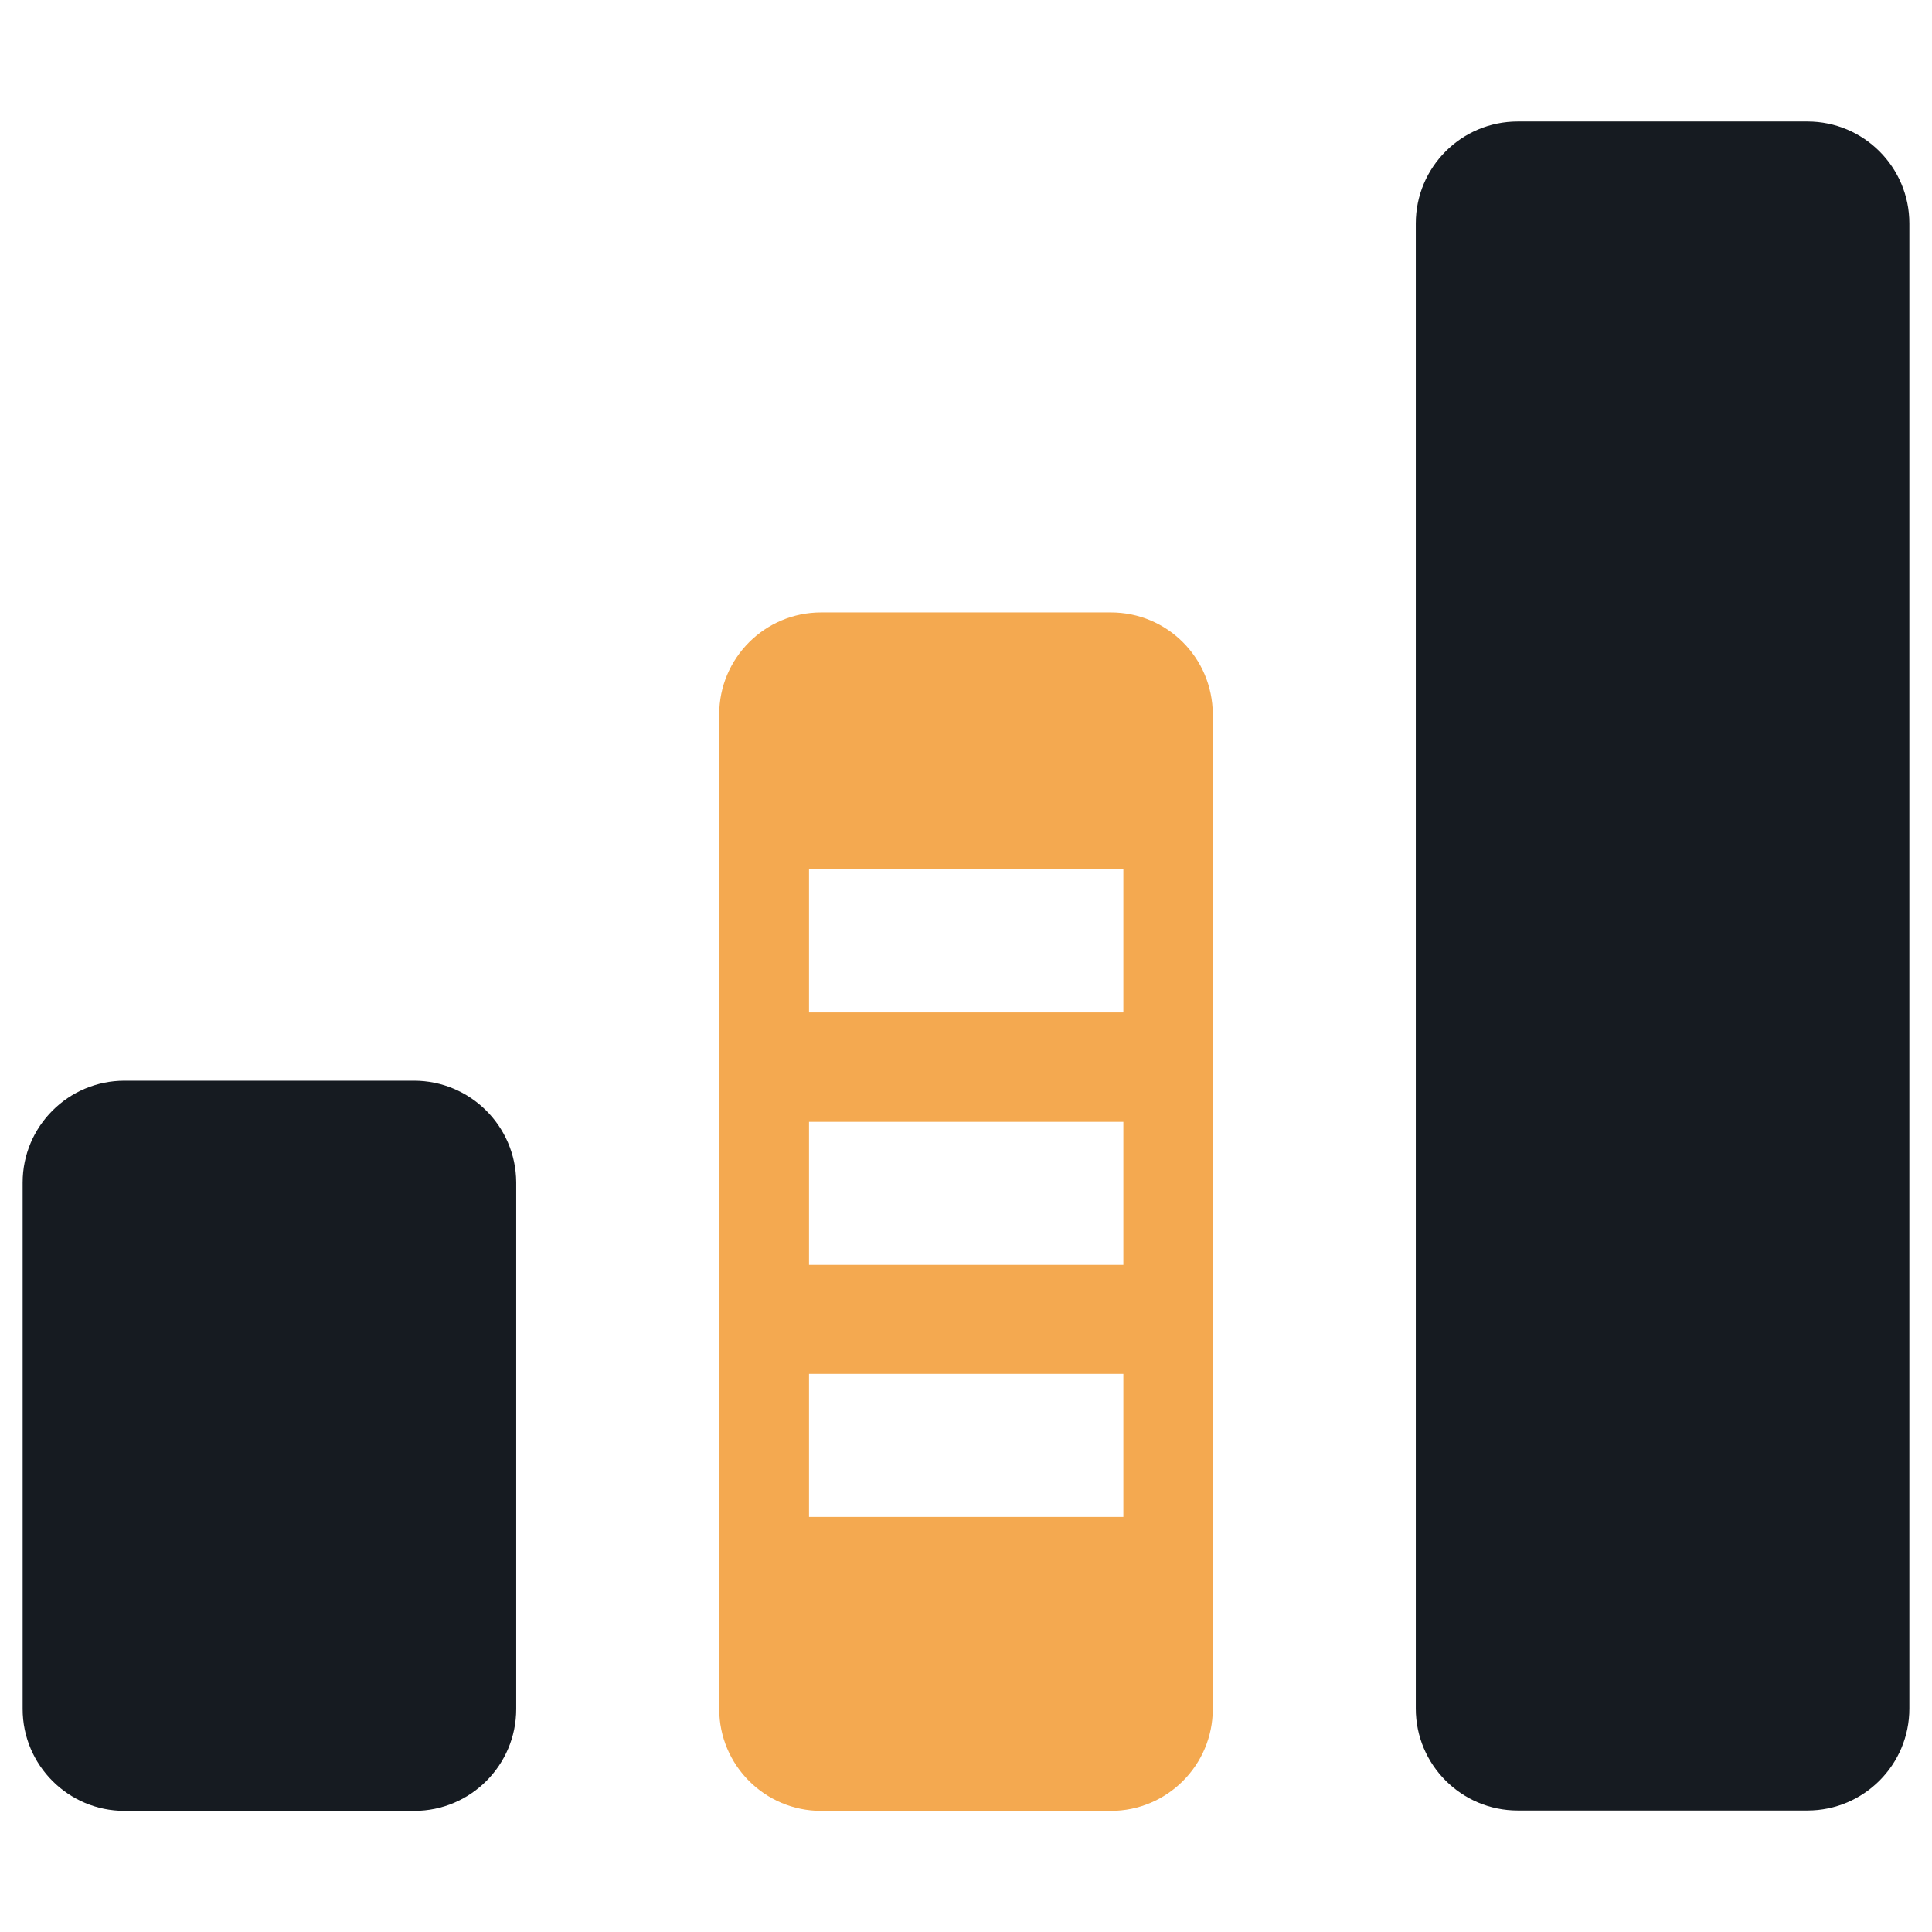 <?xml version="1.0" encoding="utf-8"?>
<!-- Generator: Adobe Illustrator 21.0.2, SVG Export Plug-In . SVG Version: 6.00 Build 0)  -->
<svg version="1.1" id="Layer_1" xmlns="http://www.w3.org/2000/svg" xmlns:xlink="http://www.w3.org/1999/xlink" x="0px" y="0px"
	 viewBox="0 0 512 512" style="enable-background:new 0 0 512 512;" xml:space="preserve">
<style type="text/css">
	.st0{fill:#161B21;}
	.st1{fill:#F4A950;}
</style>
<g>
	<path class="st0" d="M109.7,286.4H33c-14.9,0-27,12.1-27,27v139.5c0,14.9,12.1,27,27,27h76.8c14.9,0,27-12.1,27-27V313.3
		C136.7,298.4,124.6,286.4,109.7,286.4z"/>
	<path class="st0" d="M479,32.2h-76.8c-14.9,0-27,12.1-27,27v393.6c0,14.9,12.1,27,27,27H479c14.9,0,27-12.1,27-27V59.2
		C506,44.3,493.9,32.2,479,32.2z"/>
	<path class="st1" d="M294.4,162.3h-76.8c-14.9,0-27,12.1-27,27v263.6c0,14.9,12.1,27,27,27h76.8c14.9,0,27-12.1,27-27V189.2
		C321.3,174.3,309.3,162.3,294.4,162.3z M297.7,402h-83.3v-37.9h83.3V402z M297.7,335.2h-83.3v-37.9h83.3V335.2z M297.7,268.3h-83.3
		v-37.9h83.3V268.3z"/>
</g>
</svg>
